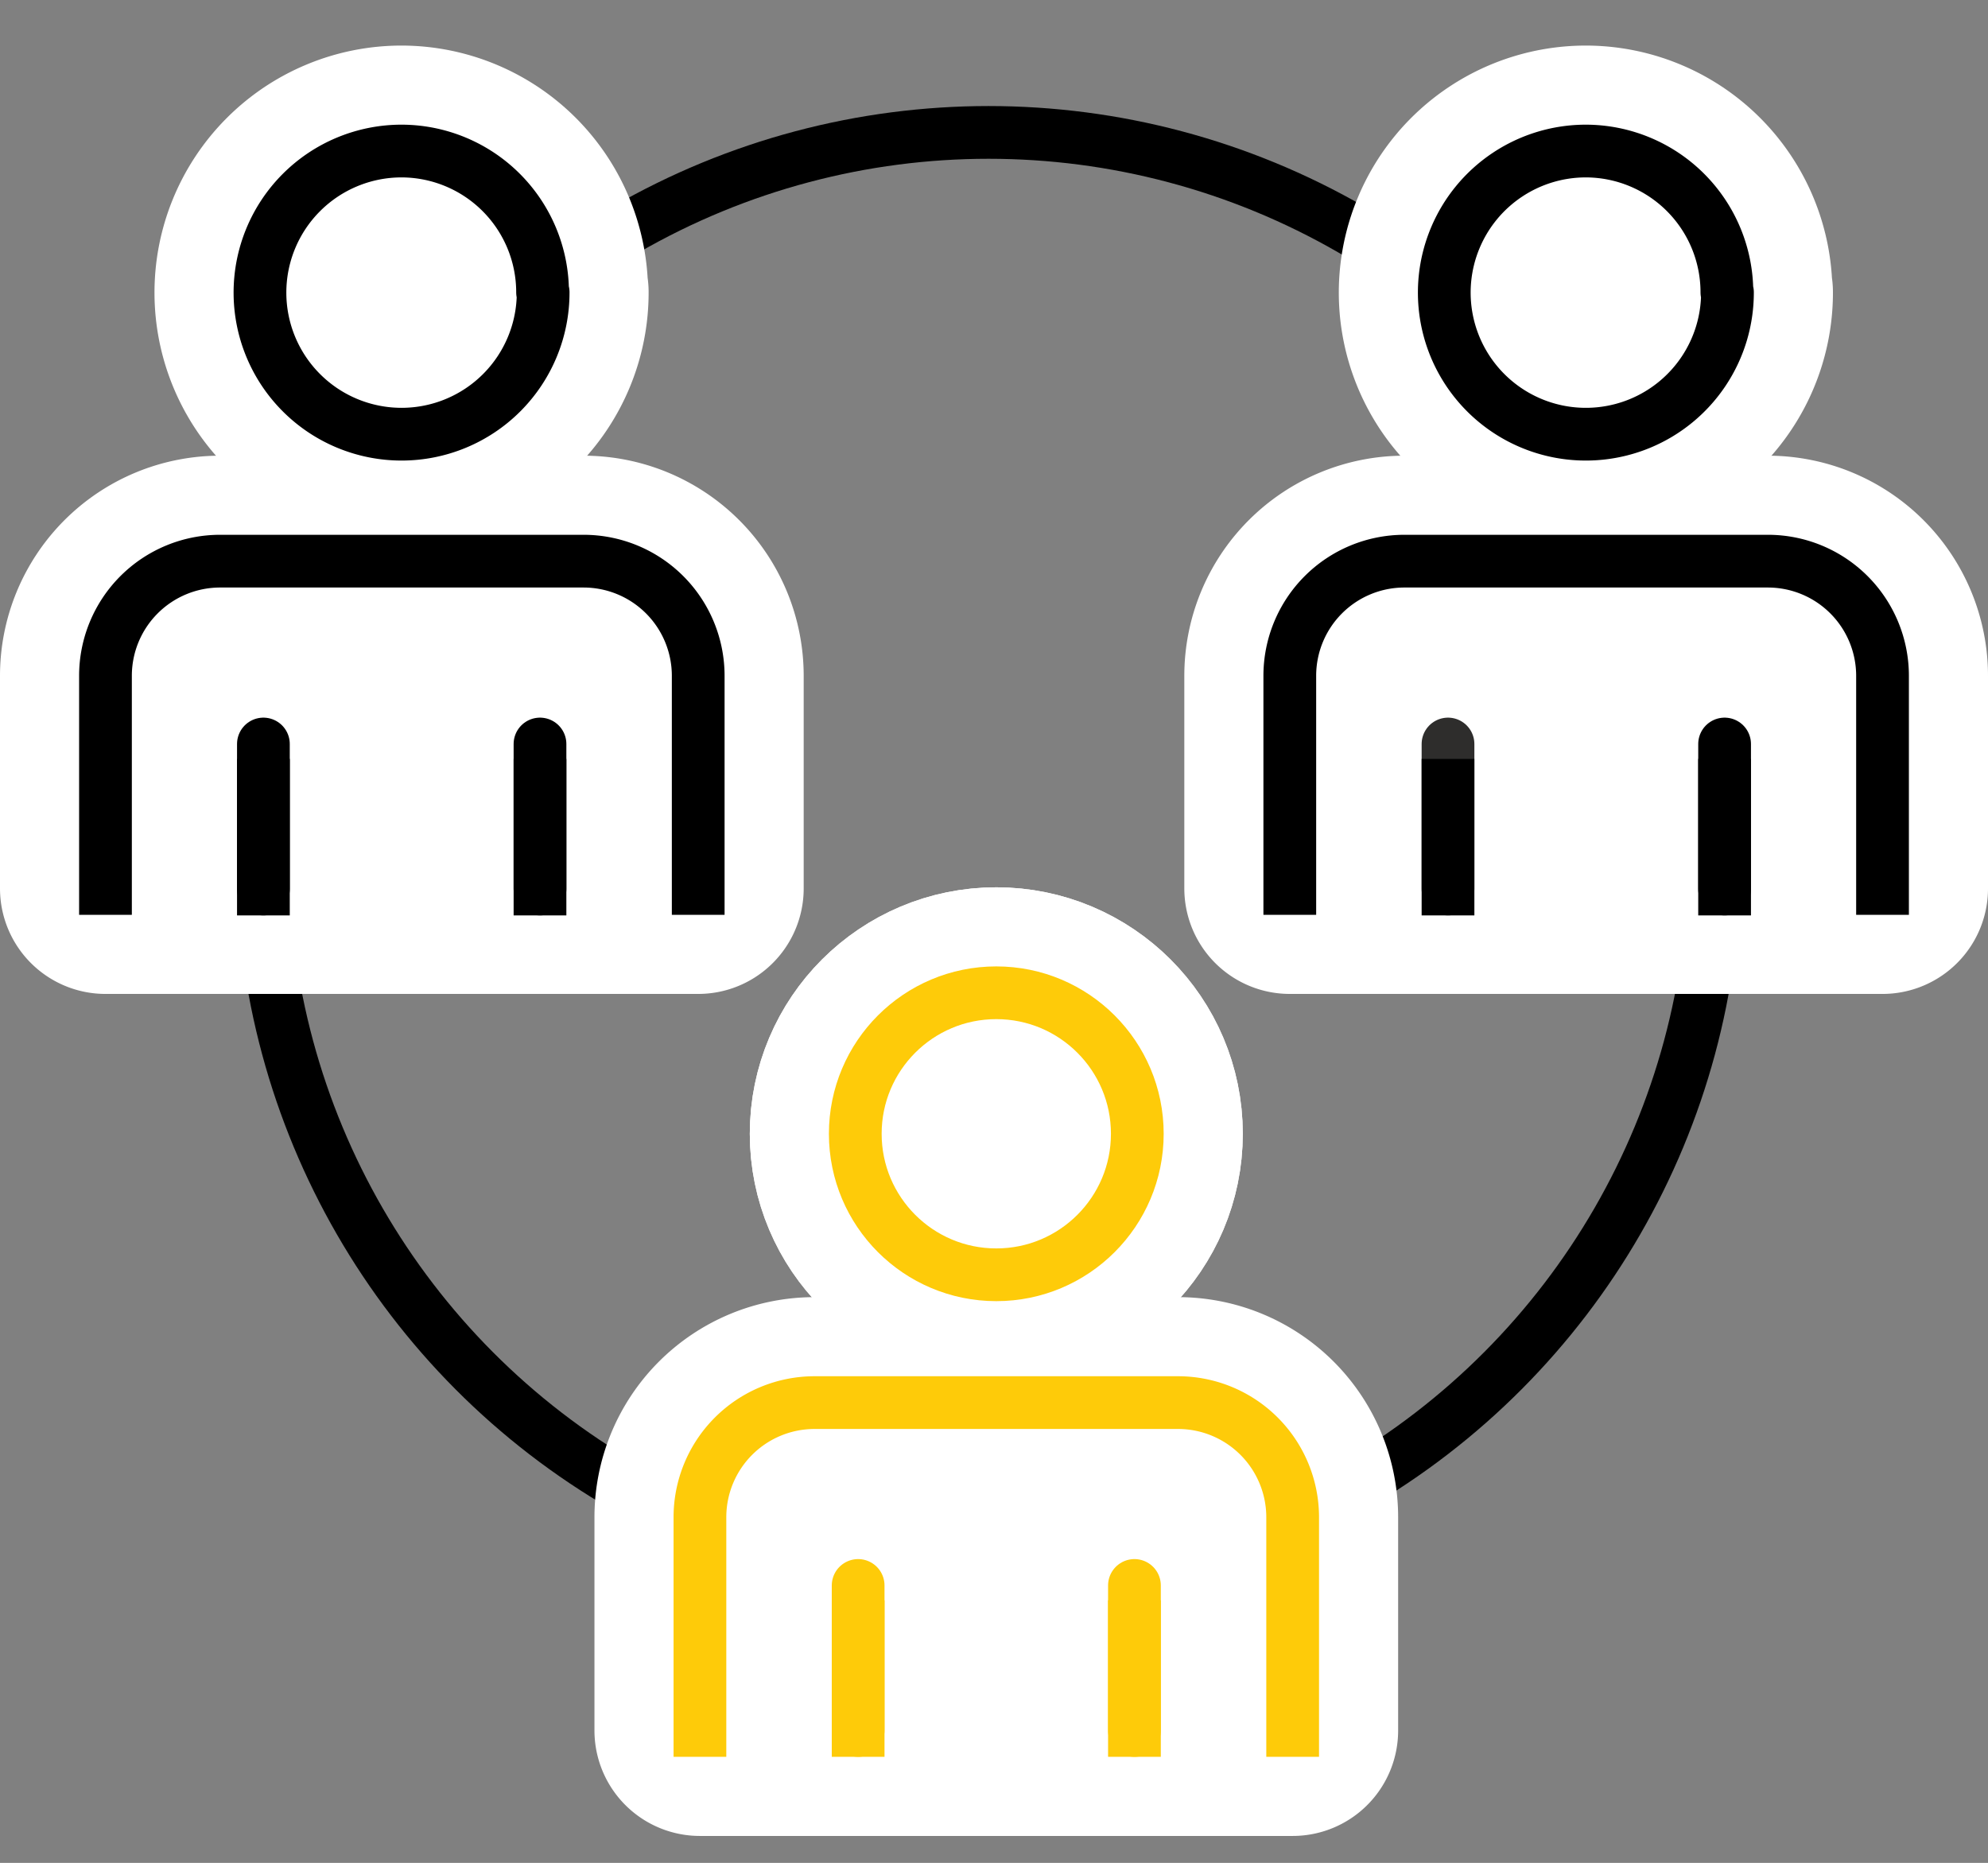 <svg id="Layer_1" data-name="Layer 1" xmlns="http://www.w3.org/2000/svg" width="69.36" height="65" viewBox="0 0 69.36 65"><rect x="0" y="0" width="69.36" height="65" fill="#808080" stroke="none"/><defs><style>.cls-1,.cls-10,.cls-11,.cls-2,.cls-3,.cls-6,.cls-7,.cls-8,.cls-9{fill:none;}.cls-2,.cls-6,.cls-7,.cls-8{stroke:#000;}.cls-10,.cls-2,.cls-3,.cls-4,.cls-5,.cls-6,.cls-8,.cls-9{stroke-linecap:round;}.cls-10,.cls-2,.cls-3,.cls-4,.cls-5,.cls-6{stroke-linejoin:round;}.cls-2{stroke-width:1.84px;}.cls-3,.cls-4,.cls-5{stroke:#fff;}.cls-3,.cls-5{stroke-width:7.36px;}.cls-4,.cls-5{fill:#fff;}.cls-4{stroke-width:5.52px;}.cls-10,.cls-11,.cls-6,.cls-7,.cls-8,.cls-9{stroke-width:1.84px;}.cls-11,.cls-7{stroke-linecap:square;}.cls-11,.cls-7,.cls-8,.cls-9{stroke-linejoin:bevel;}.cls-9{stroke:#2e2d2c;}.cls-10,.cls-11{stroke:#fecb09;}</style></defs><rect class="cls-1" x="2.18" width="65" height="65"/><circle class="cls-2" cx="34.49" cy="29.95" r="25.33"/><circle class="cls-3" cx="34.76" cy="39.56" r="4.92"/><path class="cls-4" d="M42.92,59.18V53a4,4,0,0,0-4-4H26.24a4,4,0,0,0-4,4h0v6.22" transform="translate(2.18)"/><path class="cls-5" d="M16.77,10.2a4.94,4.94,0,1,1-4.95-4.93h0a4.93,4.93,0,0,1,4.93,4.93Z" transform="translate(2.18)"/><path class="cls-5" d="M22.18,31V23.58a4,4,0,0,0-4-4H5.5a4,4,0,0,0-4,4V31Z" transform="translate(2.18)"/><path class="cls-6" d="M16.77,10.2a4.94,4.94,0,1,1-4.95-4.93h0a4.93,4.93,0,0,1,4.93,4.93Z" transform="translate(2.18)"/><path class="cls-7" d="M22.18,31V23.58a4,4,0,0,0-4-4H5.5a4,4,0,0,0-4,4V31" transform="translate(2.18)"/><line class="cls-8" x1="9.19" y1="25.96" x2="9.19" y2="31.02"/><line class="cls-8" x1="18.84" y1="31.02" x2="18.84" y2="25.96"/><path class="cls-5" d="M58.09,10.2a4.94,4.94,0,1,1-4.94-4.93h0a4.93,4.93,0,0,1,4.92,4.93Z" transform="translate(2.18)"/><path class="cls-5" d="M63.5,31V23.58a4,4,0,0,0-4-4H46.82a4,4,0,0,0-4,4V31Z" transform="translate(2.18)"/><path class="cls-6" d="M58.09,10.2a4.94,4.94,0,1,1-4.94-4.93h0a4.93,4.93,0,0,1,4.92,4.93Z" transform="translate(2.18)"/><path class="cls-7" d="M63.5,31V23.58a4,4,0,0,0-4-4H46.82a4,4,0,0,0-4,4V31" transform="translate(2.18)"/><line class="cls-9" x1="50.52" y1="25.96" x2="50.52" y2="31.02"/><line class="cls-8" x1="60.17" y1="31.02" x2="60.17" y2="25.96"/><circle class="cls-5" cx="34.76" cy="39.56" r="4.92"/><path class="cls-5" d="M42.92,60.38V52.94a4,4,0,0,0-4-4H26.24a4,4,0,0,0-4,4h0v7.44Z" transform="translate(2.18)"/><line class="cls-10" x1="29.94" y1="55.32" x2="29.94" y2="60.38"/><line class="cls-10" x1="39.58" y1="60.38" x2="39.58" y2="55.32"/><line class="cls-7" x1="9.19" y1="27.4" x2="9.19" y2="31.02"/><line class="cls-7" x1="18.84" y1="31.02" x2="18.84" y2="27.4"/><line class="cls-7" x1="50.52" y1="27.4" x2="50.52" y2="31.02"/><line class="cls-7" x1="60.17" y1="31.02" x2="60.17" y2="27.4"/><circle class="cls-10" cx="34.76" cy="39.56" r="4.92"/><path class="cls-11" d="M42.92,60.38V52.94a4,4,0,0,0-4-4H26.24a4,4,0,0,0-4,4h0v7.44" transform="translate(2.18)"/><line class="cls-11" x1="29.94" y1="56.76" x2="29.94" y2="60.38"/><line class="cls-11" x1="39.58" y1="60.38" x2="39.58" y2="56.76"/></svg>